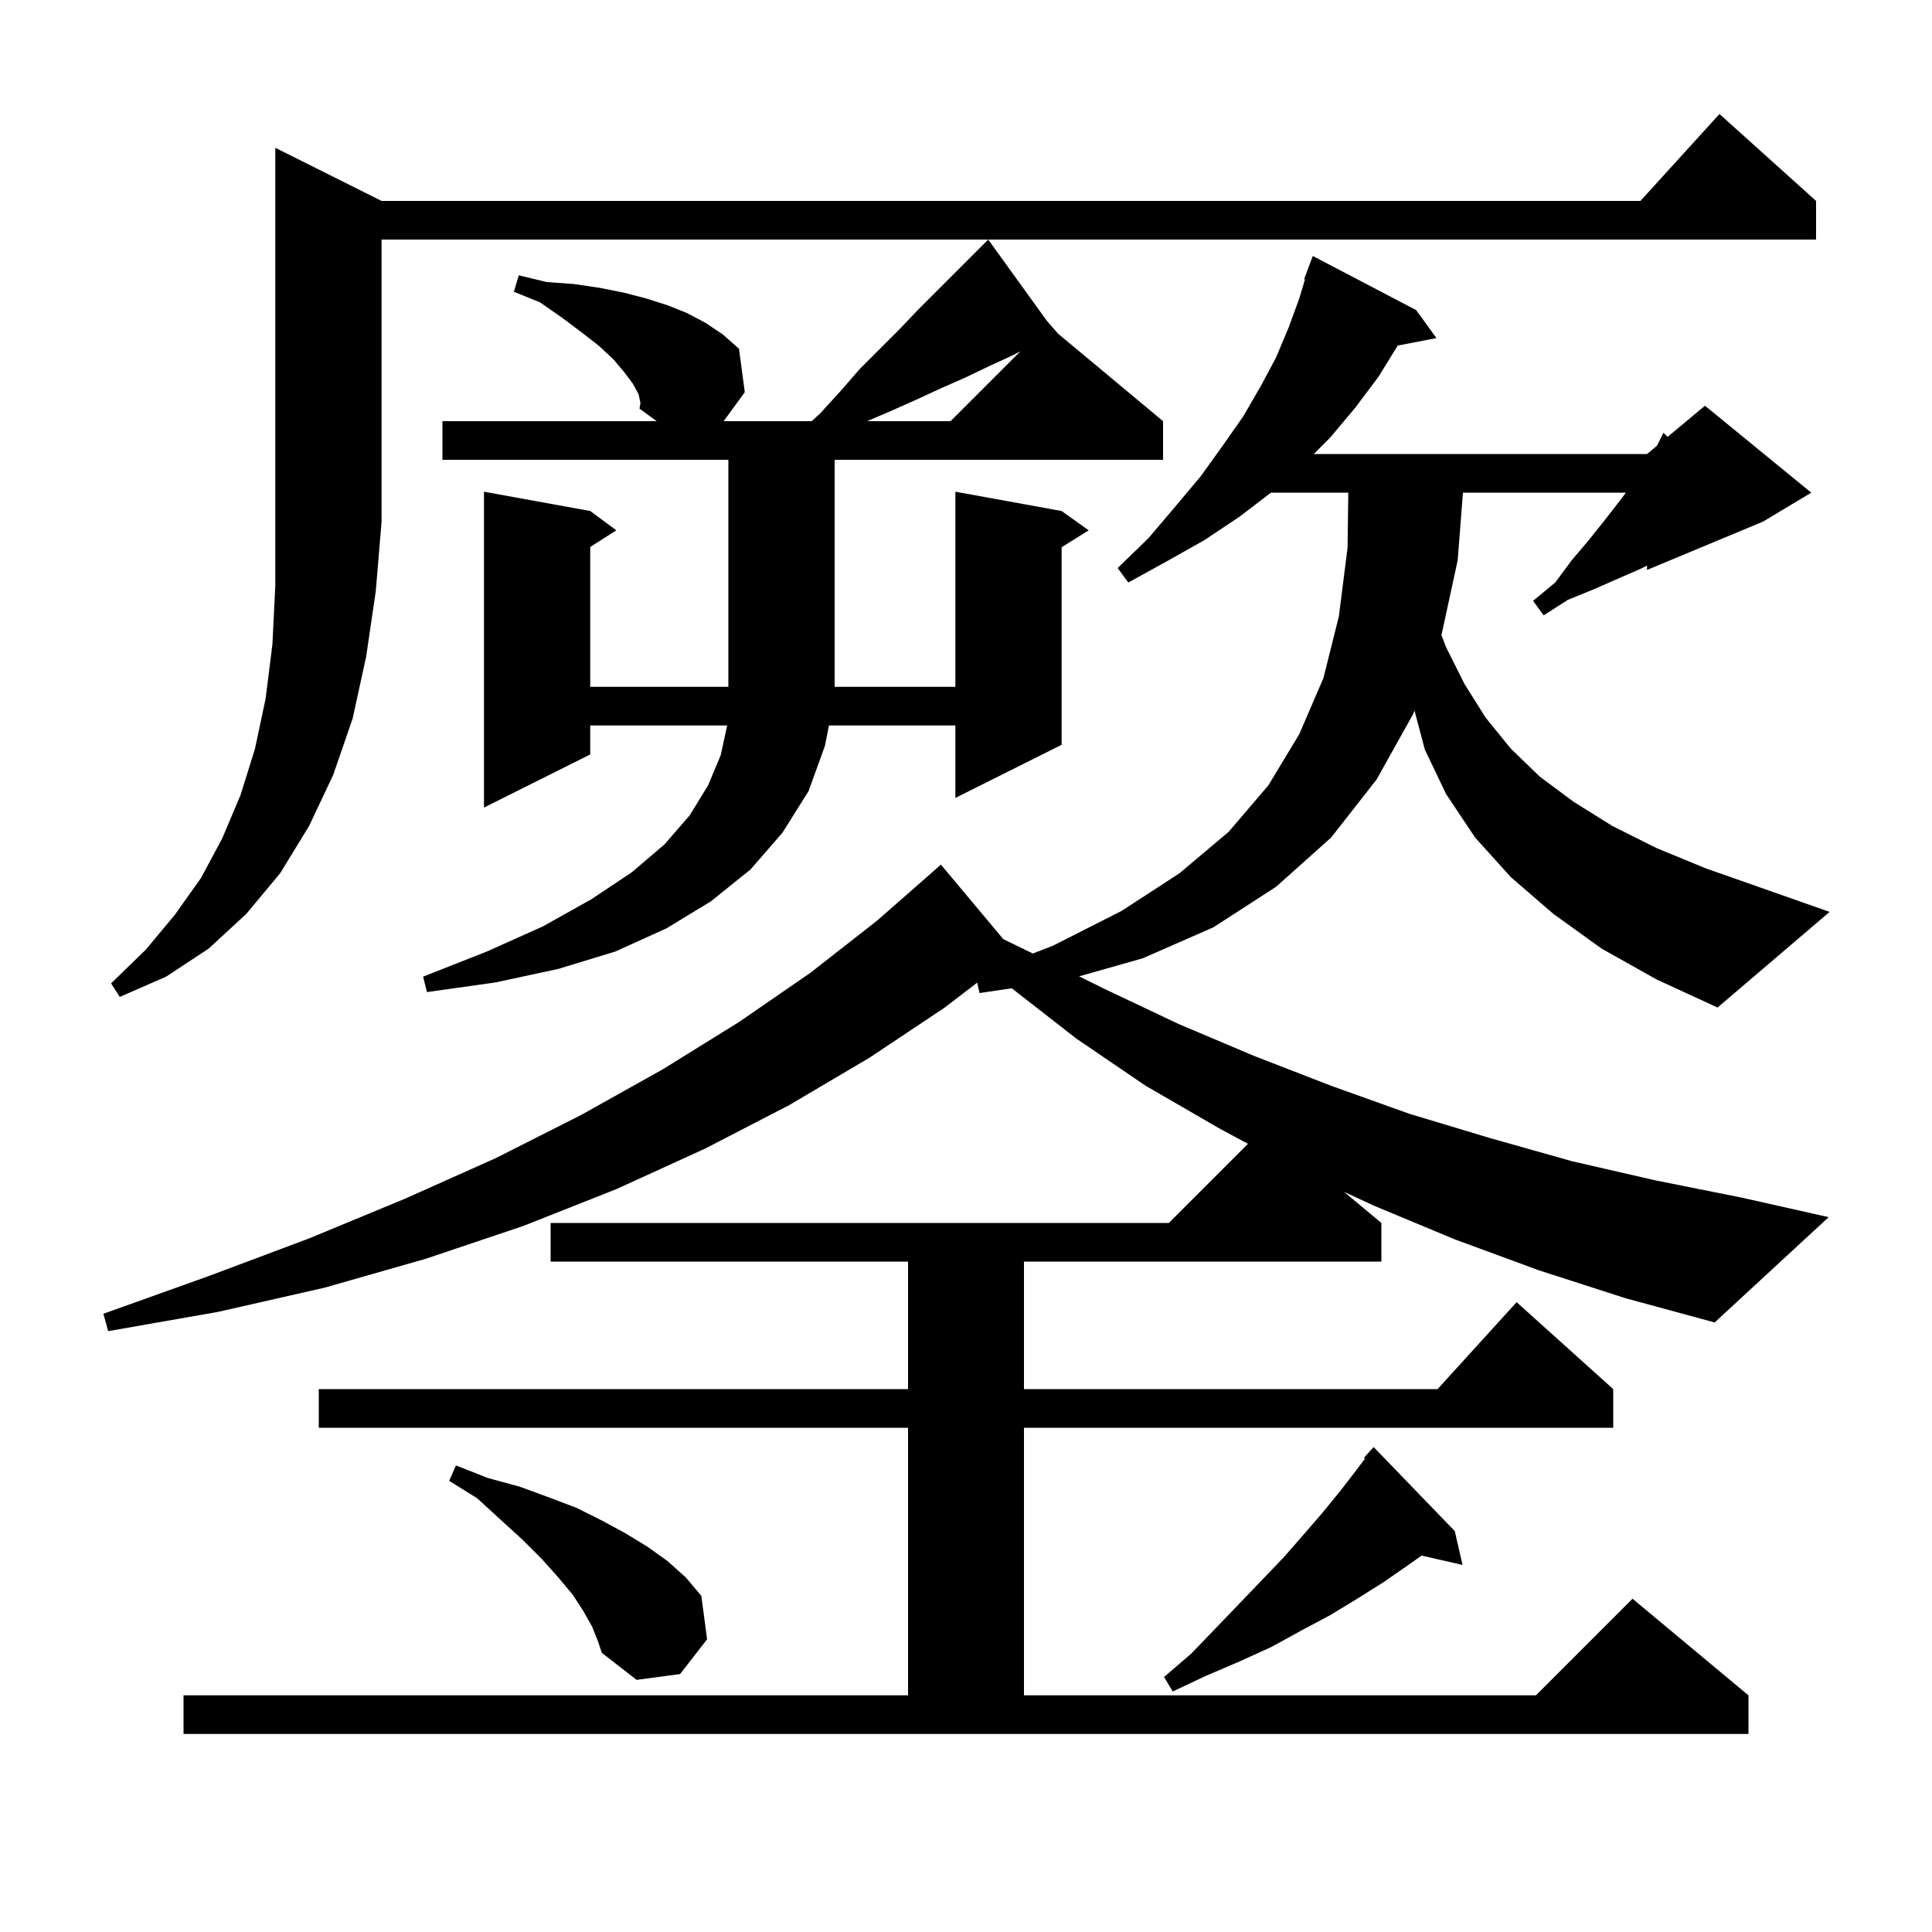 <svg xmlns="http://www.w3.org/2000/svg" xmlns:xlink="http://www.w3.org/1999/xlink" version="1.1" baseProfile="full" viewBox="0 0 200 200" width="200" height="200"><g fill="currentColor"><path d="M 150.6 158.5 L 151.4 162.0 L 147.164 161.034 L 145.8 162.0 L 143.2 163.8 L 140.5 165.5 L 137.7 167.2 L 134.7 168.8 L 131.6 170.5 L 128.3 172.0 L 124.8 173.5 L 121.4 175.1 L 120.5 173.6 L 123.3 171.2 L 125.9 168.5 L 130.7 163.5 L 132.9 161.2 L 135.0 158.8 L 136.9 156.6 L 138.7 154.4 L 140.4 152.2 L 141.309 150.988 L 141.2 150.9 L 142.2 149.8 Z M 61.3 168.4 L 60.4 166.8 L 59.3 165.1 L 57.8 163.3 L 56.1 161.4 L 54.1 159.4 L 51.8 157.3 L 49.4 155.1 L 46.5 153.3 L 47.2 151.7 L 50.5 153.0 L 53.8 153.9 L 56.8 155.0 L 59.7 156.1 L 62.3 157.4 L 64.7 158.7 L 67.0 160.1 L 69.1 161.6 L 71.0 163.3 L 72.6 165.2 L 73.2 169.7 L 70.4 173.3 L 65.9 173.9 L 62.3 171.1 L 61.9 169.9 Z M 165.8 98.2 L 160.8 94.6 L 156.4 90.8 L 152.7 86.7 L 149.7 82.2 L 147.5 77.6 L 146.427 73.555 L 146.3 73.9 L 142.5 80.7 L 137.8 86.7 L 132.1 91.8 L 125.6 96.0 L 118.3 99.2 L 111.708 101.072 L 114.4 102.4 L 122.0 106.0 L 129.8 109.3 L 137.8 112.4 L 145.9 115.3 L 154.2 117.8 L 162.7 120.2 L 171.4 122.2 L 180.4 124.0 L 189.3 126.0 L 177.5 136.9 L 168.3 134.4 L 159.3 131.5 L 150.6 128.3 L 142.2 124.8 L 139.136 123.38 L 143.0 126.6 L 143.0 130.6 L 106.0 130.6 L 106.0 143.8 L 148.818 143.8 L 157.0 134.8 L 167.0 143.8 L 167.0 147.8 L 106.0 147.8 L 106.0 175.5 L 159.0 175.5 L 169.0 165.5 L 181.0 175.5 L 181.0 179.5 L 19.0 179.5 L 19.0 175.5 L 94.0 175.5 L 94.0 147.8 L 33.0 147.8 L 33.0 143.8 L 94.0 143.8 L 94.0 130.6 L 57.0 130.6 L 57.0 126.6 L 121.0 126.6 L 129.19 118.41 L 126.2 116.8 L 118.6 112.4 L 111.4 107.5 L 104.737 102.307 L 101.4 102.8 L 101.16 101.722 L 97.8 104.3 L 90.0 109.5 L 81.7 114.4 L 73.0 118.9 L 63.8 123.1 L 54.2 126.9 L 44.1 130.3 L 33.6 133.3 L 22.6 135.8 L 11.2 137.8 L 10.7 136.0 L 21.6 132.1 L 32.0 128.2 L 41.9 124.1 L 51.3 119.9 L 60.2 115.4 L 68.6 110.7 L 76.5 105.8 L 83.9 100.7 L 90.8 95.3 L 96.501 90.301 L 96.5 90.3 L 97.4 89.5 L 103.862 97.221 L 106.9 98.7 L 106.916 98.708 L 109.0 97.9 L 116.1 94.3 L 122.1 90.4 L 127.2 86.1 L 131.3 81.3 L 134.5 76.0 L 137.0 70.2 L 138.6 63.8 L 139.5 56.7 L 139.574 51.0 L 131.569 51.0 L 128.3 53.5 L 124.7 55.9 L 120.8 58.1 L 116.8 60.3 L 115.7 58.8 L 118.9 55.7 L 121.7 52.4 L 124.3 49.3 L 126.6 46.1 L 128.7 43.1 L 130.5 40.0 L 132.1 37.0 L 133.4 33.9 L 134.5 30.9 L 135.092 28.925 L 135.0 28.9 L 135.9 26.5 L 146.6 32.1 L 148.7 35.0 L 144.693 35.773 L 142.7 39.0 L 140.3 42.2 L 137.7 45.3 L 136.0 47.0 L 170.5 47.0 L 171.509 46.159 L 171.6 46.0 L 172.2 44.8 L 172.63 45.225 L 176.5 42.0 L 187.5 51.0 L 182.5 54.0 L 170.5 59.0 L 170.5 58.55 L 169.8 58.9 L 167.5 59.9 L 165.0 61.0 L 162.3 62.1 L 159.8 63.7 L 158.7 62.2 L 161.0 60.3 L 162.7 58.0 L 164.4 56.0 L 166.0 54.0 L 167.4 52.2 L 168.318 51.0 L 151.444 51.0 L 150.9 58.0 L 149.218 65.754 L 149.7 67.0 L 151.6 70.8 L 153.8 74.3 L 156.4 77.5 L 159.4 80.4 L 162.9 83.0 L 166.9 85.5 L 171.5 87.8 L 176.6 89.9 L 182.3 91.9 L 189.4 94.4 L 177.8 104.3 L 171.5 101.4 Z M 39.5 20.8 L 169.818 20.8 L 178.0 11.8 L 188.0 20.8 L 188.0 24.8 L 39.5 24.8 L 39.5 54.0 L 38.9 61.2 L 37.9 68.0 L 36.5 74.4 L 34.5 80.2 L 32.0 85.5 L 29.0 90.4 L 25.5 94.6 L 21.6 98.2 L 17.2 101.1 L 12.4 103.2 L 11.5 101.8 L 15.1 98.3 L 18.1 94.7 L 20.8 90.9 L 23.0 86.8 L 24.9 82.3 L 26.4 77.5 L 27.5 72.3 L 28.2 66.7 L 28.5 60.6 L 28.5 15.3 Z M 66.1 40.8 L 65.5 39.7 L 64.6 38.5 L 63.5 37.2 L 62.0 35.8 L 60.2 34.4 L 58.2 32.9 L 55.9 31.3 L 53.2 30.2 L 53.7 28.5 L 56.6 29.2 L 59.4 29.4 L 62.1 29.8 L 64.6 30.3 L 66.9 30.9 L 69.1 31.6 L 71.1 32.4 L 73.0 33.4 L 74.8 34.6 L 76.5 36.1 L 77.1 40.6 L 74.911 43.6 L 84.024 43.6 L 84.9 42.8 L 87.0 40.5 L 89.0 38.2 L 93.1 34.1 L 95.0 32.1 L 101.592 25.508 L 101.5 25.4 L 101.594 25.506 L 102.3 24.8 L 108.383 33.23 L 109.5 34.5 L 109.48 34.5 L 109.485 34.504 L 109.5 34.5 L 109.5 34.517 L 120.4 43.6 L 120.4 47.6 L 86.4 47.6 L 86.4 71.1 L 98.9 71.1 L 98.9 50.9 L 109.9 52.9 L 112.7 54.9 L 109.9 56.65 L 109.9 77.1 L 98.9 82.6 L 98.9 75.1 L 85.812 75.1 L 85.4 77.2 L 83.7 81.9 L 81.0 86.2 L 77.7 90.0 L 73.6 93.3 L 69.0 96.1 L 63.7 98.5 L 57.8 100.3 L 51.3 101.7 L 44.2 102.7 L 43.8 101.1 L 50.4 98.5 L 56.2 95.9 L 61.2 93.1 L 65.4 90.3 L 68.8 87.4 L 71.4 84.4 L 73.3 81.3 L 74.6 78.2 L 75.278 75.1 L 61.1 75.1 L 61.1 78.1 L 50.1 83.6 L 50.1 50.9 L 61.1 52.9 L 63.8 54.9 L 61.1 56.623 L 61.1 71.1 L 75.4 71.1 L 75.4 47.6 L 45.8 47.6 L 45.8 43.6 L 67.981 43.6 L 66.2 42.3 L 66.3 41.7 Z M 104.8 36.8 L 102.4 37.9 L 99.9 39.1 L 97.4 40.2 L 94.8 41.4 L 92.1 42.6 L 89.767 43.6 L 98.4 43.6 L 105.621 36.379 L 105.613 36.376 Z "/></g></svg>